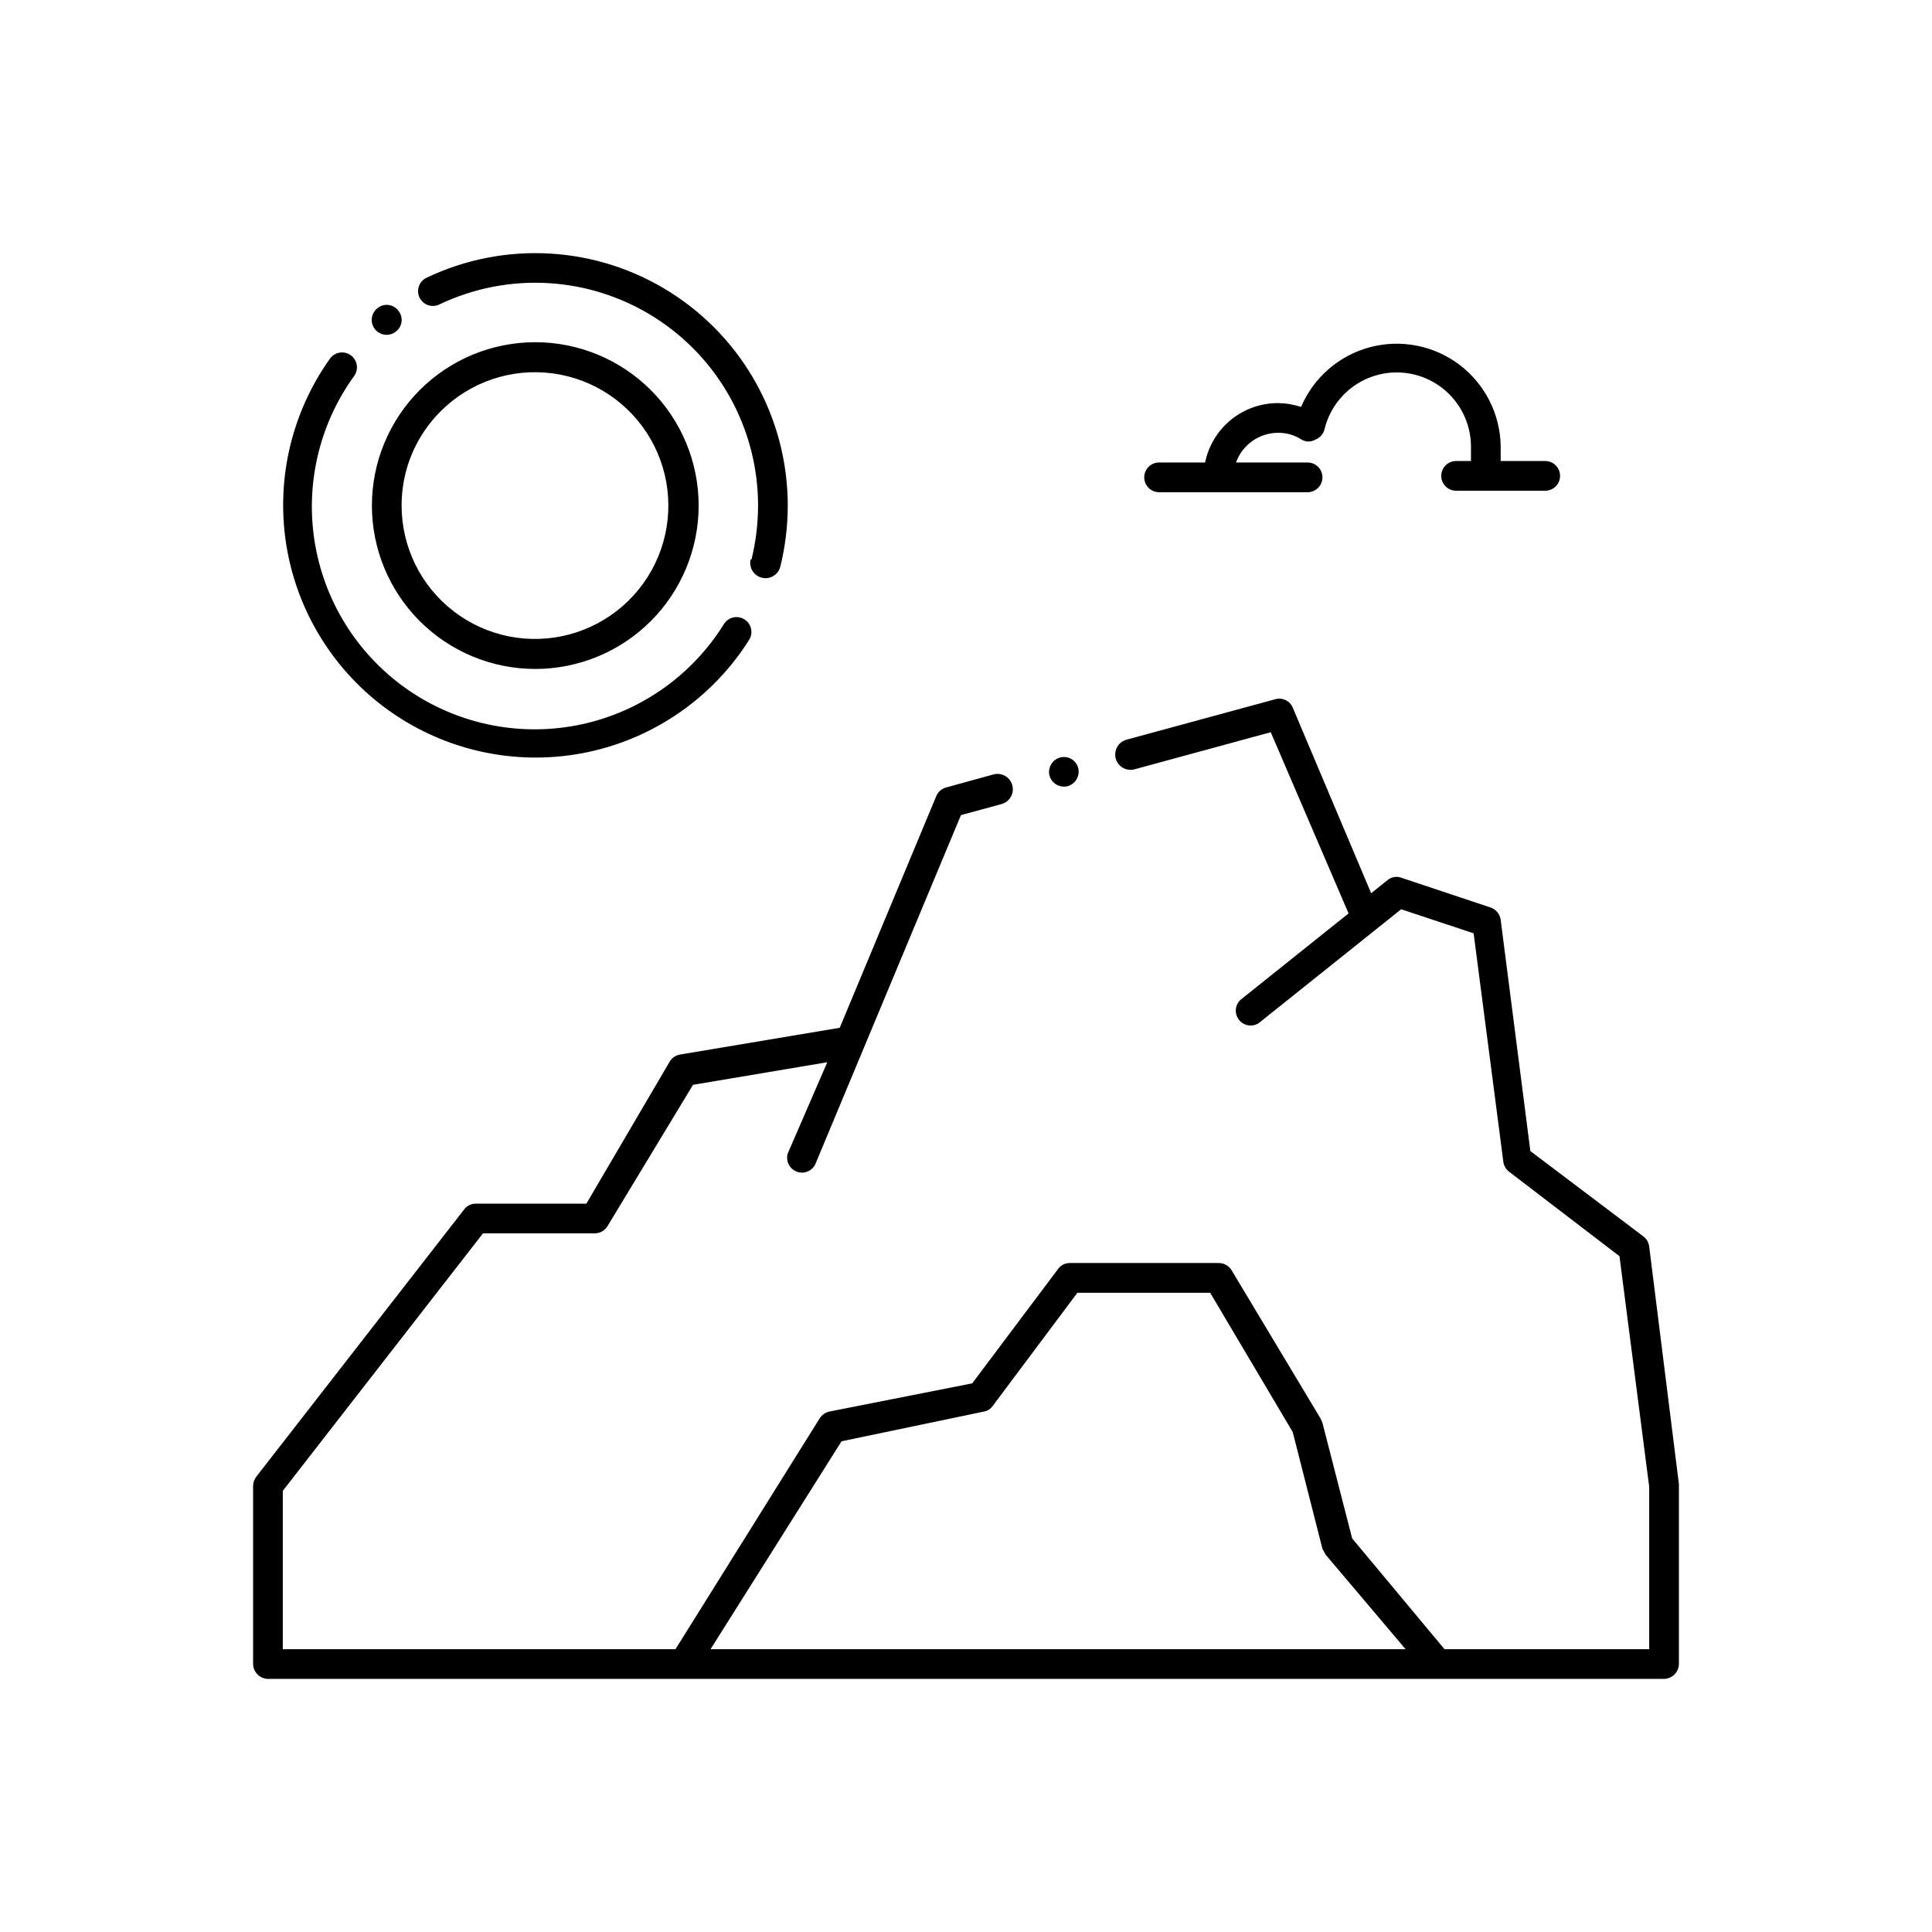 <?xml version="1.0" encoding="UTF-8"?>
<!-- Uploaded to: SVG Repo, www.svgrepo.com, Generator: SVG Repo Mixer Tools -->
<svg fill="#000000" width="800px" height="800px" version="1.1" viewBox="144 144 512 512" xmlns="http://www.w3.org/2000/svg">
 <path d="m581.05 474.31c-0.137-1.07-0.703-2.035-1.574-2.676l-29.914-22.59-7.871-61.324c-0.215-1.492-1.25-2.742-2.676-3.227l-23.617-7.871v-0.004c-1.258-0.477-2.672-0.234-3.699 0.633l-4.328 3.465-20.785-49.203c-0.762-1.809-2.762-2.758-4.644-2.203l-39.359 10.707c-1.043 0.27-1.938 0.945-2.484 1.875-0.547 0.93-0.699 2.039-0.43 3.082 0.566 2.176 2.789 3.477 4.961 2.914l36.133-9.84 20.625 48.02-28.652 22.906h-0.004c-1.484 1.402-1.648 3.711-0.379 5.312 1.273 1.598 3.559 1.961 5.262 0.828l37.707-30.148 19.207 6.375 7.871 60.535c0.137 1.07 0.707 2.039 1.574 2.676l29.207 22.355 7.871 61.086v43.062h-54.238l-24.48-29.363-7.871-30.621-0.473-1.102-23.617-39.359c-0.734-1.207-2.055-1.926-3.465-1.891h-39.359c-1.246-0.027-2.422 0.562-3.148 1.574l-22.75 30.309-37.863 7.477c-1.035 0.23-1.938 0.852-2.519 1.734l-38.258 61.242h-104.07v-41.957l53.059-68.25h29.598c1.383 0.008 2.668-0.711 3.387-1.891l22.672-37.469 35.582-5.984-10.473 24.168c-0.59 1.938 0.391 4.008 2.262 4.785 1.875 0.773 4.031-0.004 4.981-1.793l38.652-92.652 10.707-2.914c2.172-0.566 3.477-2.789 2.91-4.961-0.562-2.176-2.785-3.477-4.957-2.914l-12.594 3.465h-0.004c-1.172 0.32-2.129 1.16-2.598 2.281l-25.586 61.402-42.273 7.086h0.004c-1.141 0.172-2.144 0.832-2.754 1.812l-22.121 37.707h-29.285c-1.199-0.008-2.336 0.543-3.07 1.492l-55.105 70.848 0.004 0.004c-0.551 0.695-0.855 1.551-0.867 2.438v47.234c0.043 2.156 1.781 3.894 3.938 3.934h369.98c2.156-0.039 3.894-1.777 3.934-3.934v-47.707zm-248.75 106.75 34.715-55.105 37.707-7.871c0.953-0.16 1.805-0.699 2.359-1.496l22.438-29.992h35.188l21.883 36.922 7.871 30.938 0.867 1.574 21.176 25.031zm89.816-231.52c-0.5-2.102 0.754-4.227 2.836-4.801 1.012-0.266 2.09-0.113 2.988 0.418 0.902 0.531 1.555 1.402 1.812 2.414 0.496 2.125-0.797 4.262-2.91 4.801-2.078 0.457-4.148-0.785-4.727-2.832zm-136.26-28.262c11.48 0 22.492-4.562 30.613-12.68 8.121-8.121 12.68-19.133 12.68-30.617 0-11.48-4.559-22.492-12.68-30.613-8.121-8.121-19.133-12.68-30.613-12.68-11.484 0-22.496 4.559-30.617 12.68-8.117 8.121-12.68 19.133-12.68 30.613 0 11.484 4.562 22.496 12.68 30.617 8.121 8.117 19.133 12.68 30.617 12.68zm-25.031-68.328h-0.004c7.781-7.754 18.723-11.453 29.613-10.004 10.891 1.445 20.488 7.875 25.969 17.395 5.484 9.52 6.231 21.047 2.019 31.191-4.215 10.145-12.902 17.758-23.516 20.594-10.613 2.84-21.941 0.582-30.652-6.109-8.715-6.688-13.824-17.047-13.824-28.035-0.027-9.398 3.715-18.414 10.391-25.031zm-22.988-9.289c-9.383 12.98-13.086 29.219-10.266 44.984 2.824 15.766 11.93 29.707 25.23 38.629 13.305 8.922 29.66 12.055 45.316 8.684 15.656-3.371 29.273-12.961 37.723-26.566 1.152-1.848 3.586-2.41 5.434-1.258 1.848 1.152 2.41 3.582 1.258 5.43-9.645 15.281-25.062 26.012-42.742 29.75-17.68 3.738-36.121 0.164-51.129-9.906-15.004-10.07-25.297-25.785-28.539-43.562-3.238-17.777 0.852-36.109 11.336-50.828 0.617-0.844 1.543-1.41 2.578-1.574 1.031-0.164 2.09 0.094 2.934 0.707 1.762 1.285 2.148 3.75 0.867 5.512zm105.33 48.57c1.141-4.664 1.723-9.445 1.73-14.25 0.004-20.27-10.395-39.125-27.535-49.941-17.145-10.816-38.637-12.082-56.934-3.352-0.945 0.457-2.039 0.516-3.031 0.16-0.988-0.355-1.797-1.094-2.242-2.047-0.895-1.957-0.055-4.273 1.891-5.195 20.73-9.891 45.082-8.457 64.508 3.797 19.426 12.25 31.211 33.613 31.215 56.578-0.004 5.441-0.664 10.859-1.969 16.141-0.52 2.172-2.707 3.512-4.879 2.988-2.176-0.52-3.512-2.703-2.992-4.879zm-93.602-65.891c0.664 0.809 0.973 1.852 0.855 2.891-0.117 1.039-0.652 1.984-1.484 2.621-0.812 0.656-1.855 0.965-2.894 0.855-1.043-0.113-1.996-0.633-2.656-1.445-1.367-1.695-1.102-4.18 0.594-5.551 0.809-0.688 1.871-1.012 2.93-0.895 1.059 0.121 2.019 0.672 2.656 1.523zm292.13 35.898v3.938h11.809c2.172 0 3.934 1.762 3.934 3.934 0 2.176-1.762 3.938-3.934 3.938h-23.617c-2.172 0-3.938-1.762-3.938-3.938 0-2.172 1.766-3.934 3.938-3.934h3.938v-3.938c-0.047-6.461-3.262-12.492-8.602-16.129s-12.125-4.422-18.156-2.098c-6.031 2.32-10.535 7.457-12.051 13.738-0.309 1.266-1.223 2.297-2.441 2.758-1.117 0.66-2.508 0.66-3.621 0-1.871-1.219-4.066-1.852-6.297-1.812-4.984 0.039-9.418 3.18-11.102 7.871h18.973c2.172 0 3.934 1.762 3.934 3.938 0 2.172-1.762 3.938-3.934 3.938h-39.359c-2.176 0-3.938-1.766-3.938-3.938 0-2.176 1.762-3.938 3.938-3.938h12.203-0.004c0.91-4.445 3.324-8.438 6.84-11.309 3.512-2.867 7.91-4.434 12.449-4.434 2.086 0.02 4.156 0.363 6.141 1.023 3.324-7.809 10.059-13.652 18.262-15.836 8.203-2.18 16.953-0.461 23.719 4.66 6.766 5.125 10.793 13.078 10.918 21.566z"/>
</svg>